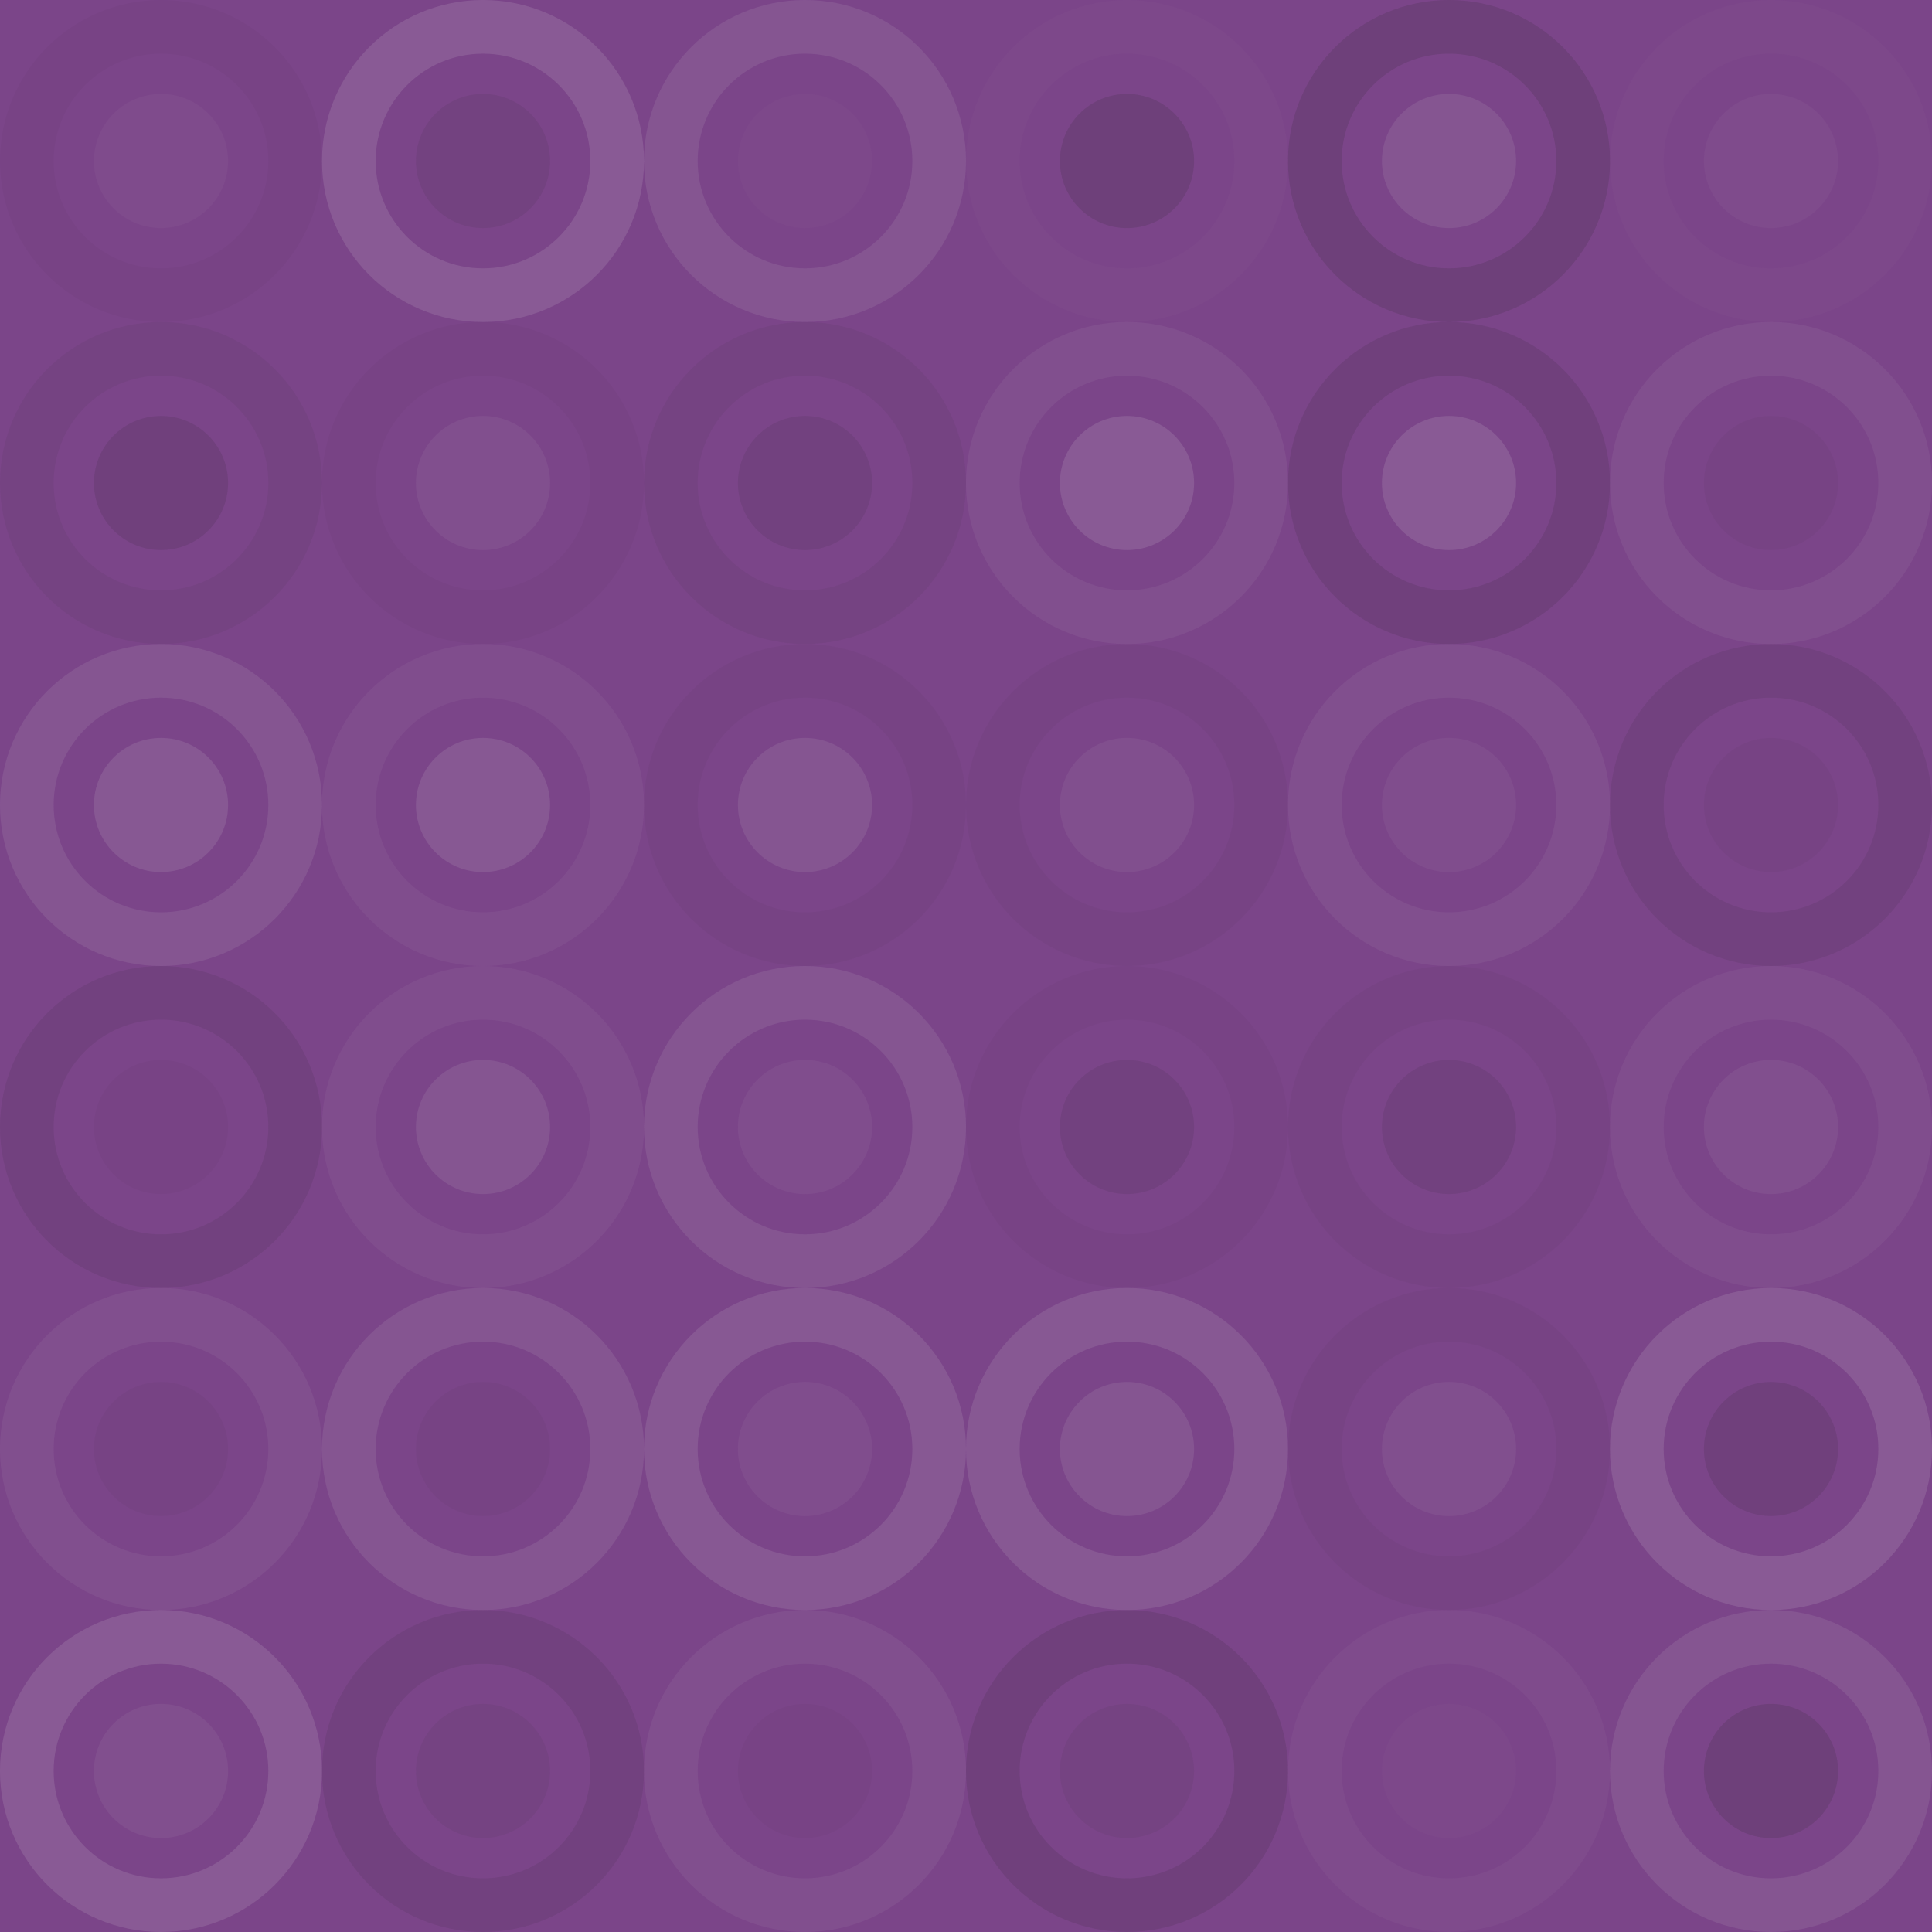 <svg xmlns="http://www.w3.org/2000/svg" width="96" height="96" viewbox="0 0 96 96" preserveAspectRatio="none"><rect x="0" y="0" width="100%" height="100%" fill="rgb(123, 69, 137)" /><circle cx="8" cy="8" r="6.667" fill="none" stroke="#222" style="opacity:0.029;stroke-width:2.667px;" /><circle cx="8" cy="8" r="3.333" fill="#ddd" fill-opacity="0.037" /><circle cx="24" cy="8" r="6.667" fill="none" stroke="#ddd" style="opacity:0.141;stroke-width:2.667px;" /><circle cx="24" cy="8" r="3.333" fill="#222" fill-opacity="0.081" /><circle cx="40" cy="8" r="6.667" fill="none" stroke="#ddd" style="opacity:0.107;stroke-width:2.667px;" /><circle cx="40" cy="8" r="3.333" fill="#ddd" fill-opacity="0.02" /><circle cx="56" cy="8" r="6.667" fill="none" stroke="#ddd" style="opacity:0.02;stroke-width:2.667px;" /><circle cx="56" cy="8" r="3.333" fill="#222" fill-opacity="0.15" /><circle cx="72" cy="8" r="6.667" fill="none" stroke="#222" style="opacity:0.15;stroke-width:2.667px;" /><circle cx="72" cy="8" r="3.333" fill="#ddd" fill-opacity="0.107" /><circle cx="88" cy="8" r="6.667" fill="none" stroke="#ddd" style="opacity:0.02;stroke-width:2.667px;" /><circle cx="88" cy="8" r="3.333" fill="#ddd" fill-opacity="0.037" /><circle cx="8" cy="24" r="6.667" fill="none" stroke="#222" style="opacity:0.063;stroke-width:2.667px;" /><circle cx="8" cy="24" r="3.333" fill="#222" fill-opacity="0.115" /><circle cx="24" cy="24" r="6.667" fill="none" stroke="#222" style="opacity:0.029;stroke-width:2.667px;" /><circle cx="24" cy="24" r="3.333" fill="#ddd" fill-opacity="0.072" /><circle cx="40" cy="24" r="6.667" fill="none" stroke="#222" style="opacity:0.063;stroke-width:2.667px;" /><circle cx="40" cy="24" r="3.333" fill="#222" fill-opacity="0.098" /><circle cx="56" cy="24" r="6.667" fill="none" stroke="#ddd" style="opacity:0.072;stroke-width:2.667px;" /><circle cx="56" cy="24" r="3.333" fill="#ddd" fill-opacity="0.141" /><circle cx="72" cy="24" r="6.667" fill="none" stroke="#222" style="opacity:0.115;stroke-width:2.667px;" /><circle cx="72" cy="24" r="3.333" fill="#ddd" fill-opacity="0.141" /><circle cx="88" cy="24" r="6.667" fill="none" stroke="#ddd" style="opacity:0.072;stroke-width:2.667px;" /><circle cx="88" cy="24" r="3.333" fill="#222" fill-opacity="0.046" /><circle cx="8" cy="40" r="6.667" fill="none" stroke="#ddd" style="opacity:0.107;stroke-width:2.667px;" /><circle cx="8" cy="40" r="3.333" fill="#ddd" fill-opacity="0.124" /><circle cx="24" cy="40" r="6.667" fill="none" stroke="#ddd" style="opacity:0.055;stroke-width:2.667px;" /><circle cx="24" cy="40" r="3.333" fill="#ddd" fill-opacity="0.124" /><circle cx="40" cy="40" r="6.667" fill="none" stroke="#222" style="opacity:0.046;stroke-width:2.667px;" /><circle cx="40" cy="40" r="3.333" fill="#ddd" fill-opacity="0.107" /><circle cx="56" cy="40" r="6.667" fill="none" stroke="#222" style="opacity:0.046;stroke-width:2.667px;" /><circle cx="56" cy="40" r="3.333" fill="#ddd" fill-opacity="0.072" /><circle cx="72" cy="40" r="6.667" fill="none" stroke="#ddd" style="opacity:0.072;stroke-width:2.667px;" /><circle cx="72" cy="40" r="3.333" fill="#ddd" fill-opacity="0.055" /><circle cx="88" cy="40" r="6.667" fill="none" stroke="#222" style="opacity:0.098;stroke-width:2.667px;" /><circle cx="88" cy="40" r="3.333" fill="#222" fill-opacity="0.046" /><circle cx="8" cy="56" r="6.667" fill="none" stroke="#222" style="opacity:0.098;stroke-width:2.667px;" /><circle cx="8" cy="56" r="3.333" fill="#222" fill-opacity="0.029" /><circle cx="24" cy="56" r="6.667" fill="none" stroke="#ddd" style="opacity:0.055;stroke-width:2.667px;" /><circle cx="24" cy="56" r="3.333" fill="#ddd" fill-opacity="0.107" /><circle cx="40" cy="56" r="6.667" fill="none" stroke="#ddd" style="opacity:0.107;stroke-width:2.667px;" /><circle cx="40" cy="56" r="3.333" fill="#ddd" fill-opacity="0.055" /><circle cx="56" cy="56" r="6.667" fill="none" stroke="#222" style="opacity:0.029;stroke-width:2.667px;" /><circle cx="56" cy="56" r="3.333" fill="#222" fill-opacity="0.098" /><circle cx="72" cy="56" r="6.667" fill="none" stroke="#222" style="opacity:0.046;stroke-width:2.667px;" /><circle cx="72" cy="56" r="3.333" fill="#222" fill-opacity="0.098" /><circle cx="88" cy="56" r="6.667" fill="none" stroke="#ddd" style="opacity:0.055;stroke-width:2.667px;" /><circle cx="88" cy="56" r="3.333" fill="#ddd" fill-opacity="0.072" /><circle cx="8" cy="72" r="6.667" fill="none" stroke="#ddd" style="opacity:0.072;stroke-width:2.667px;" /><circle cx="8" cy="72" r="3.333" fill="#222" fill-opacity="0.046" /><circle cx="24" cy="72" r="6.667" fill="none" stroke="#ddd" style="opacity:0.107;stroke-width:2.667px;" /><circle cx="24" cy="72" r="3.333" fill="#222" fill-opacity="0.046" /><circle cx="40" cy="72" r="6.667" fill="none" stroke="#ddd" style="opacity:0.124;stroke-width:2.667px;" /><circle cx="40" cy="72" r="3.333" fill="#ddd" fill-opacity="0.055" /><circle cx="56" cy="72" r="6.667" fill="none" stroke="#ddd" style="opacity:0.124;stroke-width:2.667px;" /><circle cx="56" cy="72" r="3.333" fill="#ddd" fill-opacity="0.107" /><circle cx="72" cy="72" r="6.667" fill="none" stroke="#222" style="opacity:0.046;stroke-width:2.667px;" /><circle cx="72" cy="72" r="3.333" fill="#ddd" fill-opacity="0.072" /><circle cx="88" cy="72" r="6.667" fill="none" stroke="#ddd" style="opacity:0.141;stroke-width:2.667px;" /><circle cx="88" cy="72" r="3.333" fill="#222" fill-opacity="0.115" /><circle cx="8" cy="88" r="6.667" fill="none" stroke="#ddd" style="opacity:0.141;stroke-width:2.667px;" /><circle cx="8" cy="88" r="3.333" fill="#ddd" fill-opacity="0.072" /><circle cx="24" cy="88" r="6.667" fill="none" stroke="#222" style="opacity:0.098;stroke-width:2.667px;" /><circle cx="24" cy="88" r="3.333" fill="#222" fill-opacity="0.063" /><circle cx="40" cy="88" r="6.667" fill="none" stroke="#ddd" style="opacity:0.072;stroke-width:2.667px;" /><circle cx="40" cy="88" r="3.333" fill="#222" fill-opacity="0.029" /><circle cx="56" cy="88" r="6.667" fill="none" stroke="#222" style="opacity:0.115;stroke-width:2.667px;" /><circle cx="56" cy="88" r="3.333" fill="#222" fill-opacity="0.063" /><circle cx="72" cy="88" r="6.667" fill="none" stroke="#ddd" style="opacity:0.037;stroke-width:2.667px;" /><circle cx="72" cy="88" r="3.333" fill="#ddd" fill-opacity="0.02" /><circle cx="88" cy="88" r="6.667" fill="none" stroke="#ddd" style="opacity:0.107;stroke-width:2.667px;" /><circle cx="88" cy="88" r="3.333" fill="#222" fill-opacity="0.15" /></svg>